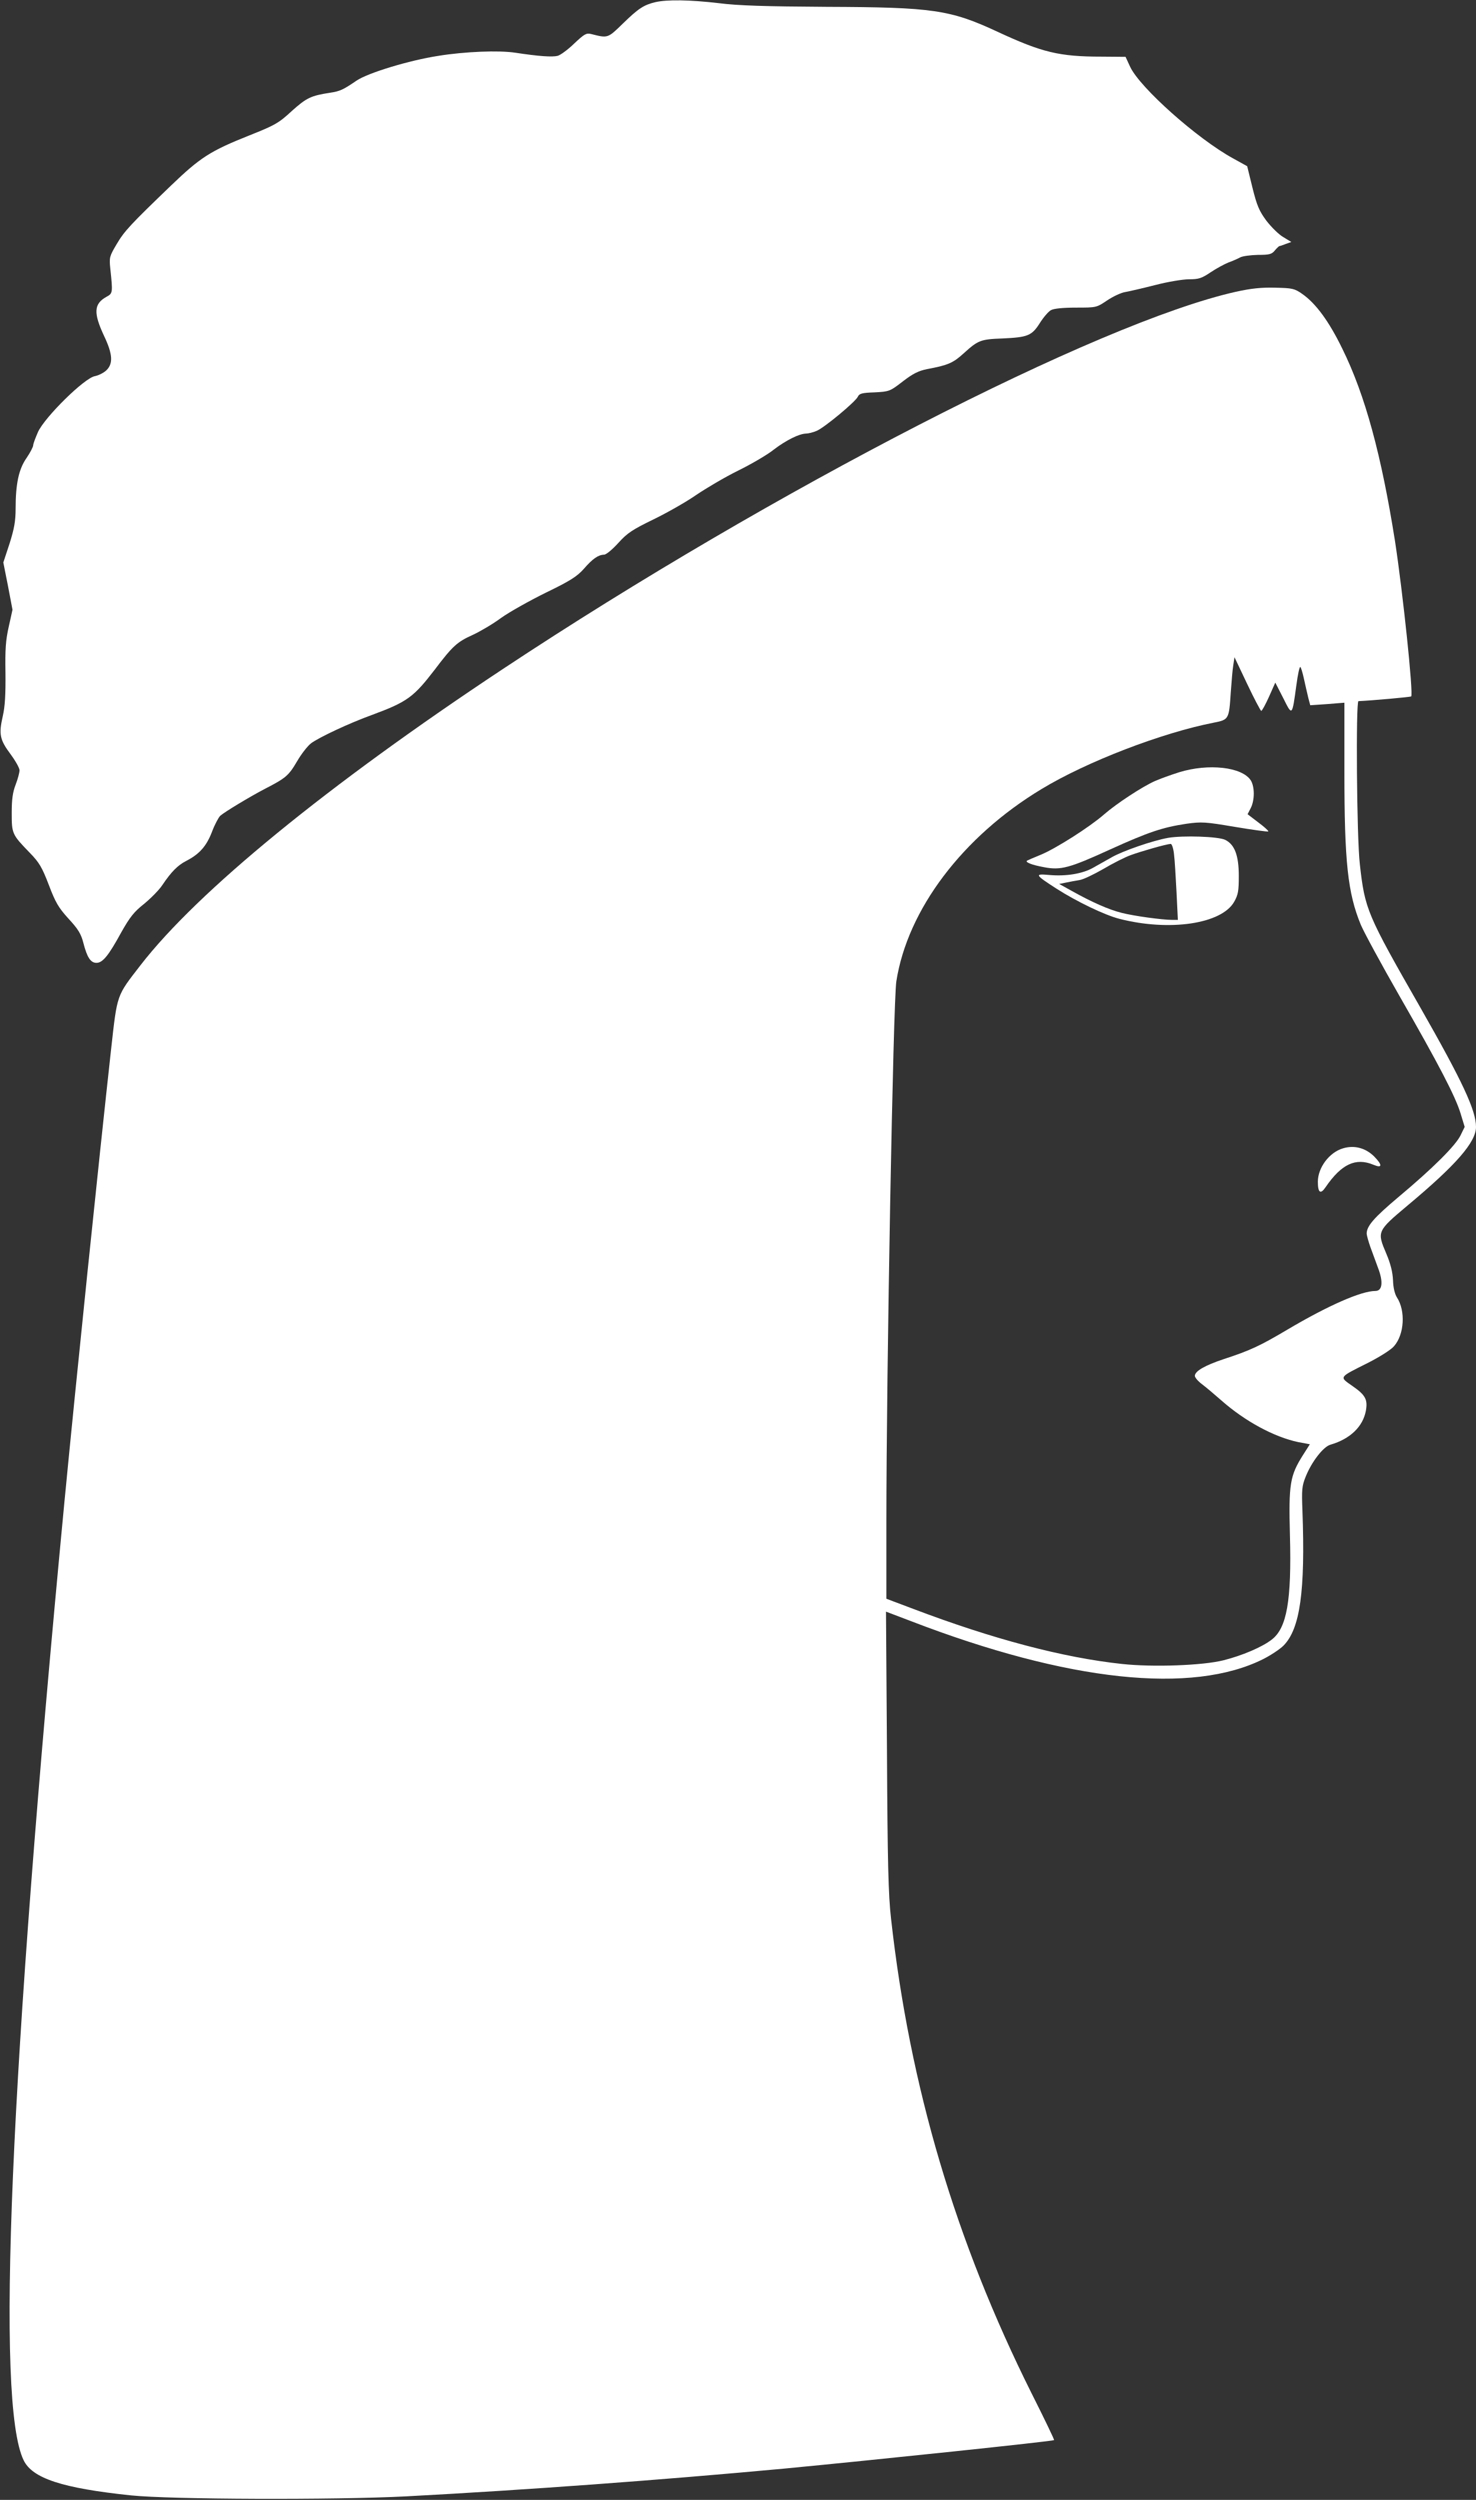 <?xml version="1.0" standalone="no"?>
<!DOCTYPE svg PUBLIC "-//W3C//DTD SVG 20010904//EN"
 "http://www.w3.org/TR/2001/REC-SVG-20010904/DTD/svg10.dtd">
<svg version="1.0" xmlns="http://www.w3.org/2000/svg"
 width="756pt" height="1280pt" viewBox="0 0 756 1280"
 preserveAspectRatio="xMidYMid meet">
<rect x="0" y="0" width="756" height="1280" fill="#333333" stroke="none"/>
<g transform="translate(0,1280) scale(0.1,-0.1)"
fill="#ffffff" stroke="none">
<path d="M3357 12789 c-59 -14 -87 -32 -166 -109 -79 -77 -77 -76 -164 -54
-24 6 -35 -1 -86 -49 -32 -31 -70 -59 -85 -63 -29 -7 -98 -2 -216 16 -86 13
-259 6 -395 -16 -149 -23 -360 -87 -419 -127 -69 -47 -84 -54 -136 -62 -98
-15 -120 -26 -195 -93 -67 -62 -86 -73 -217 -125 -201 -80 -252 -113 -402
-257 -209 -201 -239 -233 -279 -301 -36 -61 -38 -67 -32 -124 13 -125 13 -127
-20 -145 -65 -36 -67 -83 -11 -202 43 -91 46 -139 12 -173 -13 -13 -40 -27
-60 -31 -53 -9 -255 -208 -291 -285 -13 -30 -25 -61 -25 -69 0 -8 -15 -37 -34
-65 -40 -57 -56 -132 -56 -260 0 -62 -7 -102 -31 -178 l-32 -97 24 -121 23
-121 -19 -86 c-16 -70 -19 -117 -17 -237 1 -110 -2 -170 -14 -223 -21 -92 -15
-120 41 -195 25 -34 45 -70 45 -81 0 -12 -9 -45 -20 -74 -15 -38 -20 -76 -20
-145 0 -106 2 -110 91 -202 50 -51 64 -75 99 -166 34 -90 50 -117 101 -173 49
-53 64 -77 76 -124 19 -74 37 -102 67 -102 32 0 62 37 127 156 44 78 65 105
117 146 34 28 77 71 94 97 45 67 78 100 120 122 69 35 105 76 133 148 14 38
34 75 43 84 26 22 149 96 227 137 109 56 123 68 166 141 22 38 54 79 72 93 40
30 197 104 314 146 178 66 211 90 318 229 93 123 116 144 196 180 37 17 102
55 144 86 43 31 147 89 230 130 126 61 160 83 195 122 45 52 74 72 104 73 11
0 43 27 73 60 46 51 72 68 181 121 70 34 168 90 217 124 50 34 146 91 215 125
69 34 151 82 182 107 64 49 131 82 166 83 12 0 37 6 55 14 39 16 199 149 211
175 7 16 22 20 85 22 76 4 79 5 145 56 52 40 80 54 124 63 107 20 133 31 187
80 75 68 87 73 200 77 129 6 150 14 191 79 19 30 44 59 57 66 14 8 61 13 128
13 105 0 105 0 160 37 30 20 72 40 94 43 22 4 91 20 154 36 62 16 139 29 171
29 50 0 65 5 111 36 30 20 71 42 91 50 20 7 47 19 60 26 13 7 54 12 91 13 59
0 71 3 87 23 10 12 21 22 23 22 3 0 18 5 33 11 l28 10 -41 25 c-23 13 -61 51
-86 83 -37 50 -49 77 -72 170 l-27 110 -74 41 c-182 100 -474 360 -525 467
l-24 52 -122 1 c-217 0 -305 21 -535 128 -241 112 -330 125 -873 127 -315 2
-454 6 -555 19 -146 17 -263 19 -323 5z"/>
<path d="M6330 11306 c-705 -158 -2369 -1014 -3755 -1932 -897 -594 -1564
-1139 -1856 -1517 -123 -159 -118 -144 -150 -430 -67 -608 -177 -1673 -239
-2317 -281 -2946 -352 -4612 -209 -4907 45 -93 198 -143 550 -180 202 -21
1040 -24 1409 -5 618 33 1299 83 1935 142 481 46 1376 140 1384 146 2 2 -50
110 -116 241 -389 779 -623 1567 -719 2428 -14 122 -18 285 -21 862 l-5 711
129 -49 c803 -309 1440 -377 1805 -193 37 19 83 49 102 68 85 86 112 278 97
691 -4 107 -3 126 17 175 30 75 90 153 127 163 100 29 166 92 181 174 10 56
-2 80 -67 125 -71 50 -75 43 80 121 57 29 116 66 131 84 53 60 60 181 15 250
-11 17 -19 50 -20 87 -2 42 -12 84 -34 136 -49 115 -48 116 109 248 249 208
350 324 350 402 0 85 -70 234 -285 611 -274 479 -284 502 -310 734 -16 136
-21 835 -7 835 70 3 266 21 270 24 12 13 -43 536 -83 796 -70 442 -153 748
-270 985 -68 140 -136 232 -205 280 -40 28 -51 30 -139 32 -70 2 -124 -4 -201
-21z m130 -2146 c4 0 22 33 40 73 l32 72 41 -80 c46 -92 45 -94 67 67 7 53 16
95 20 93 4 -2 12 -30 19 -62 7 -32 17 -75 22 -96 l10 -38 88 6 87 7 0 -358 c0
-456 17 -617 84 -779 17 -40 105 -202 196 -361 205 -357 288 -517 315 -605
l21 -69 -21 -43 c-25 -52 -141 -168 -318 -316 -127 -107 -163 -149 -163 -188
1 -10 9 -40 19 -68 10 -27 28 -76 40 -109 27 -71 21 -116 -14 -116 -73 0 -243
-75 -451 -198 -140 -83 -191 -107 -326 -151 -99 -33 -148 -62 -148 -86 0 -8
16 -27 36 -42 20 -15 64 -52 98 -82 122 -108 272 -189 396 -215 l59 -11 -35
-55 c-67 -106 -74 -148 -67 -412 9 -334 -16 -474 -93 -533 -50 -39 -152 -82
-247 -106 -107 -27 -362 -36 -519 -19 -301 32 -661 127 -1070 282 l-138 52 0
391 c0 773 35 2667 51 2770 57 367 339 741 744 985 231 140 616 288 883 340
76 15 77 17 86 155 4 55 9 118 13 140 l6 40 65 -137 c36 -76 69 -138 72 -138z"/>
<path d="M6040 8846 c-41 -13 -97 -33 -124 -45 -64 -28 -198 -116 -261 -171
-73 -64 -246 -174 -323 -206 -37 -15 -69 -29 -72 -31 -10 -8 26 -22 86 -33 87
-17 131 -5 341 91 196 89 269 113 389 131 79 11 96 10 250 -16 91 -15 168 -26
170 -23 3 2 -20 23 -51 46 l-55 42 16 31 c21 41 21 110 0 143 -45 68 -216 87
-366 41z"/>
<path d="M5983 8510 c-79 -14 -232 -67 -288 -99 -27 -15 -71 -40 -96 -54 -54
-31 -140 -45 -226 -37 -76 7 -72 1 38 -70 103 -66 248 -136 324 -155 255 -65
521 -26 586 87 21 37 24 56 24 133 0 105 -21 161 -70 185 -36 17 -215 23 -292
10z m30 -82 c4 -29 9 -117 13 -195 l7 -143 -29 0 c-51 0 -197 20 -259 36 -65
16 -153 55 -255 112 l-65 36 35 7 c19 4 51 10 70 13 19 3 73 29 120 56 47 28
110 60 140 71 54 20 184 57 206 58 6 1 14 -23 17 -51z"/>
<path d="M6878 6920 c-70 -21 -128 -99 -128 -171 0 -57 14 -66 40 -27 81 118
154 152 245 114 45 -19 47 -2 4 42 -44 44 -102 60 -161 42z"/>
</g>
</svg>
